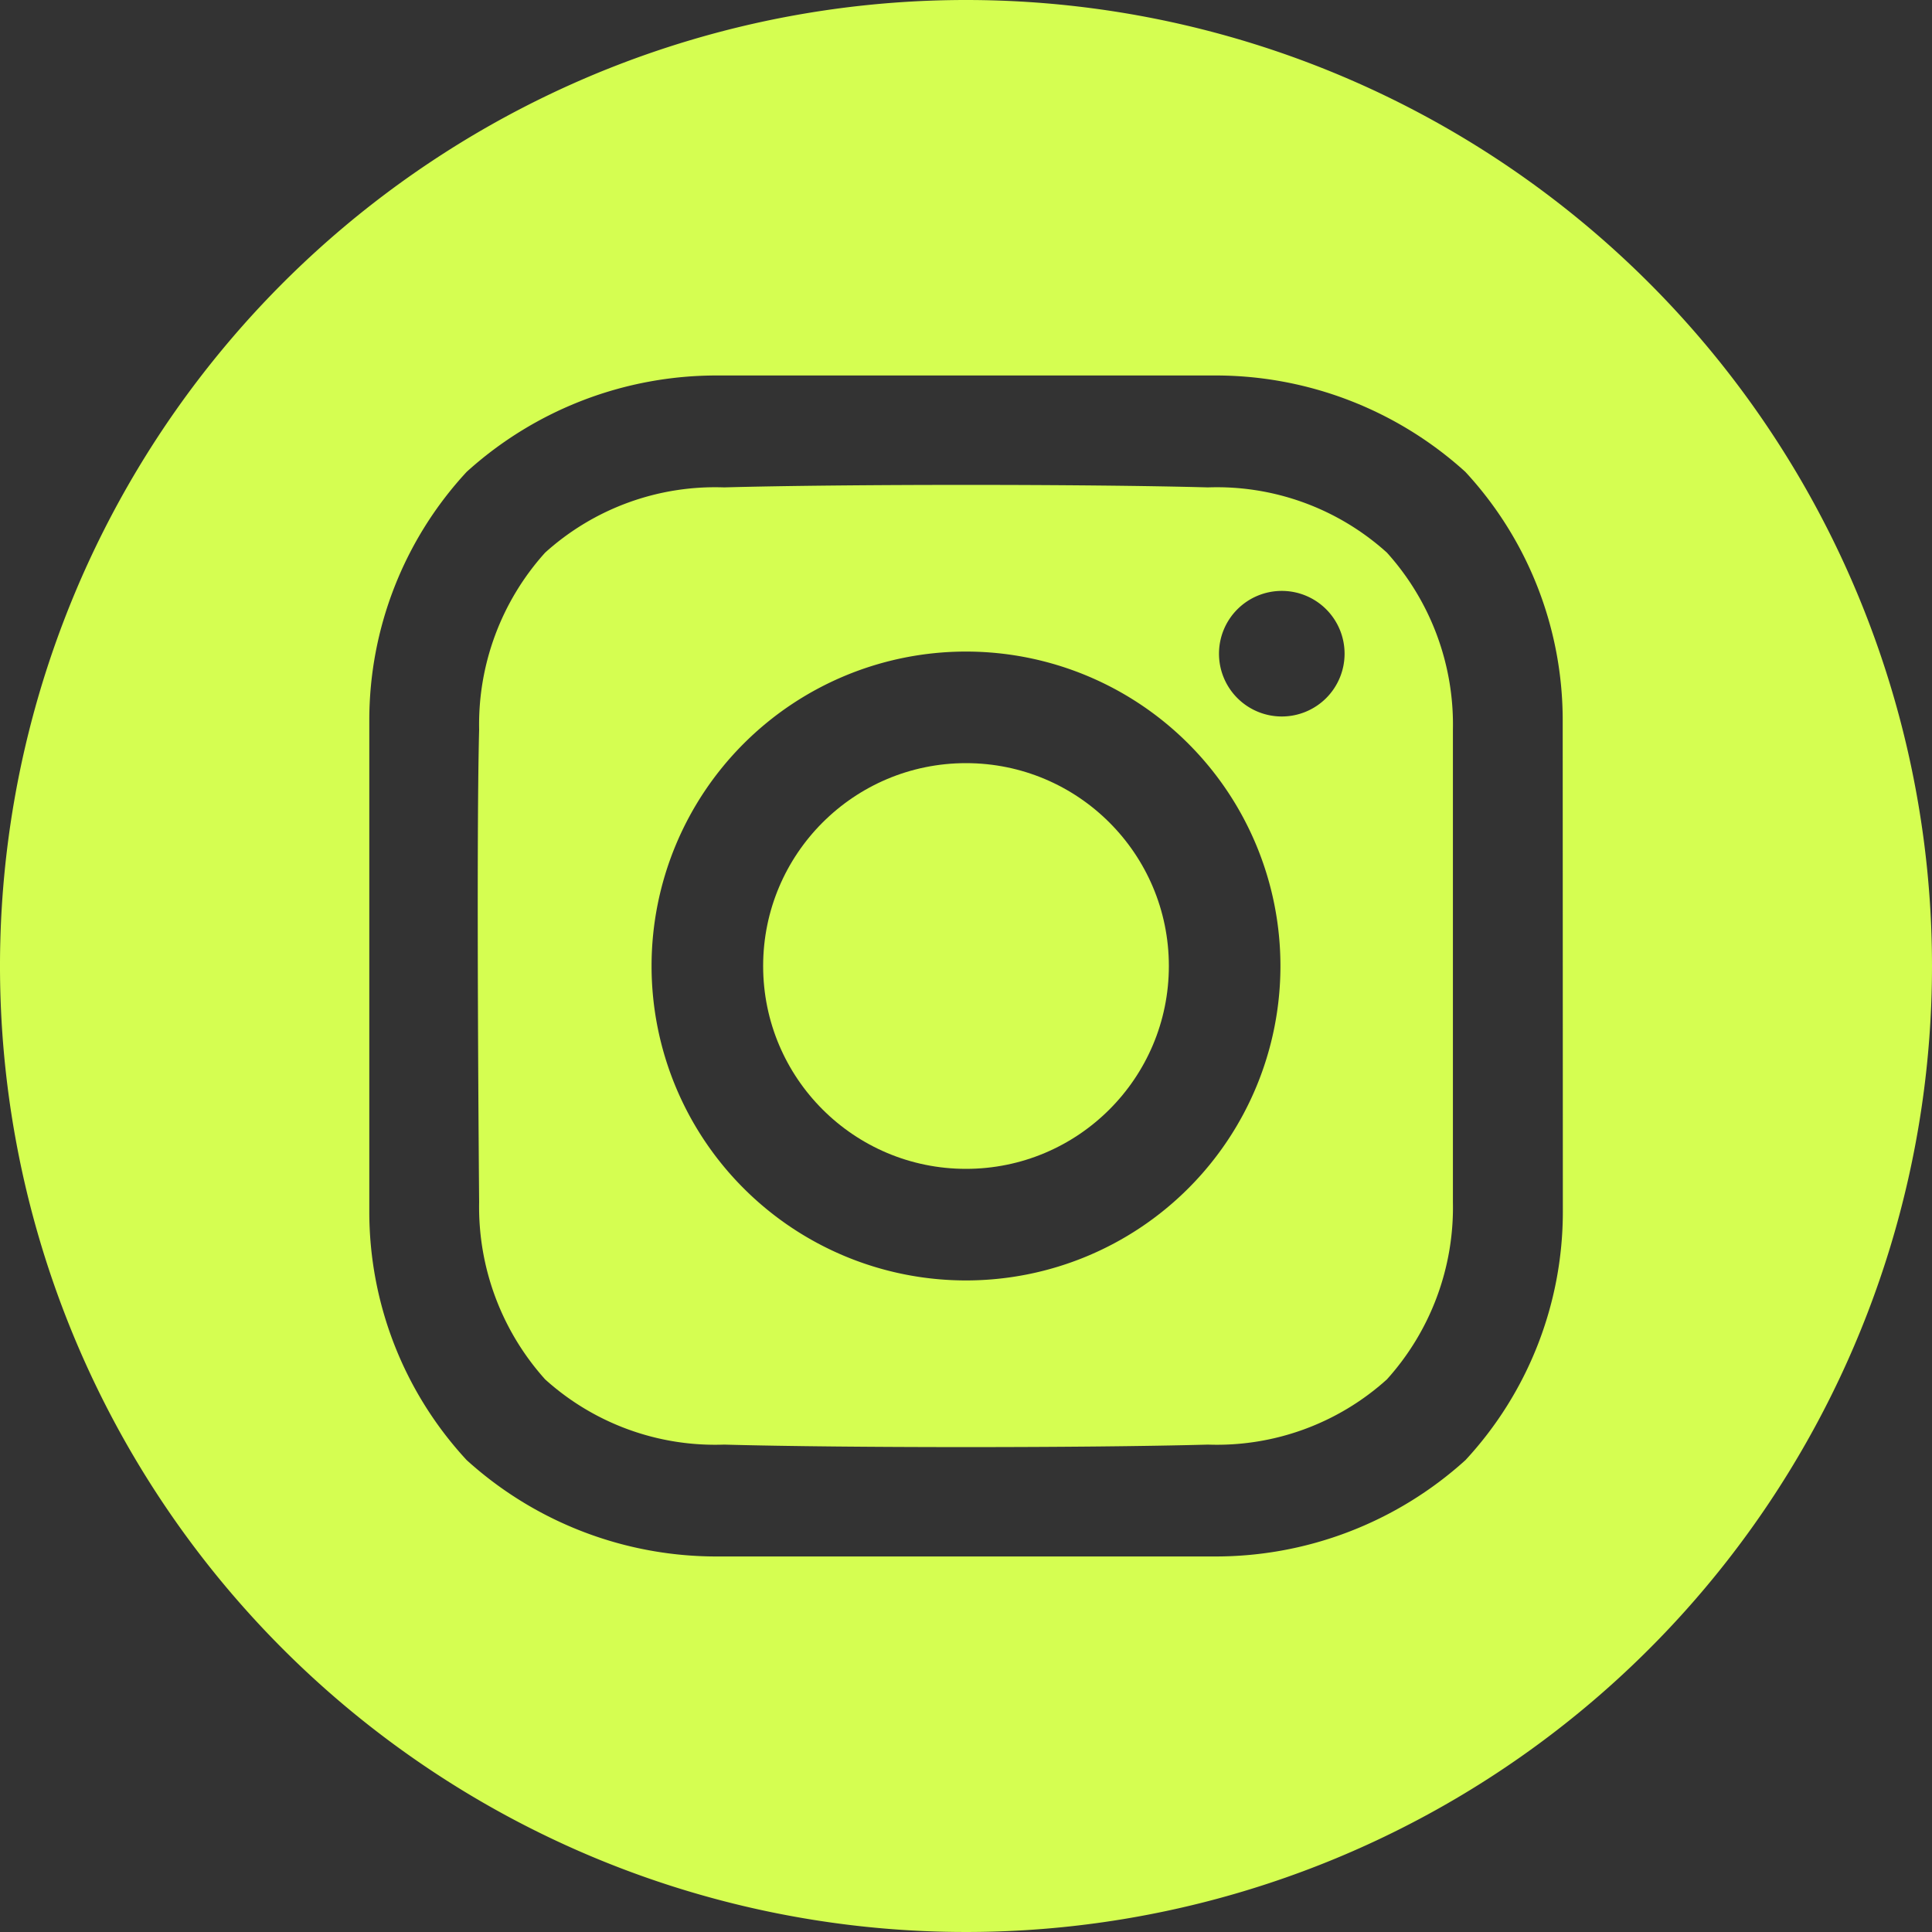 <svg id="instagram" xmlns="http://www.w3.org/2000/svg" width="40" height="40" viewBox="0 0 40 40">
  <rect x="0" y="0" width="40" height="40" fill="#333333" stroke="none"/>
  <circle id="Ellipse_137" data-name="Ellipse 137" cx="4.2" cy="4.2" r="4.2" transform="translate(15.8 15.8)" fill="#d5fe51"></circle>
  <path id="Tracé_43260" data-name="Tracé 43260" d="M26,6A20,20,0,1,0,46,26,20,20,0,0,0,26,6ZM38.357,31.083a7.567,7.567,0,0,1-2.016,5.147,7.707,7.707,0,0,1-5.2,1.995H20.862a7.7,7.7,0,0,1-5.2-1.995,7.567,7.567,0,0,1-2.016-5.147V20.917a7.568,7.568,0,0,1,2.016-5.148,7.706,7.706,0,0,1,5.2-1.995H31.138a7.7,7.7,0,0,1,5.2,1.995,7.567,7.567,0,0,1,2.016,5.148Z" transform="translate(-6 -6)" fill="#d5fe51"></path>
  <path id="Tracé_43261" data-name="Tracé 43261" d="M144.755,131.546c-2.5-.069-7.512-.069-10.015,0a5.25,5.25,0,0,0-3.707,1.351,5.315,5.315,0,0,0-1.366,3.668c-.065,2.444,0,9.78,0,9.78a5.341,5.341,0,0,0,1.366,3.668,5.249,5.249,0,0,0,3.707,1.351c2.5.069,7.512.069,10.015,0a5.25,5.25,0,0,0,3.707-1.351,5.315,5.315,0,0,0,1.366-3.668v-9.78a5.316,5.316,0,0,0-1.366-3.668A5.25,5.25,0,0,0,144.755,131.546Zm-5.008,16.419a6.51,6.51,0,1,1,6.51-6.51A6.51,6.51,0,0,1,139.747,147.965Zm6.538-11.676a1.3,1.3,0,1,1,1.3-1.3,1.3,1.3,0,0,1-1.3,1.3Z" transform="translate(-119.747 -121.455)" fill="#d5fe51"></path>
</svg>
